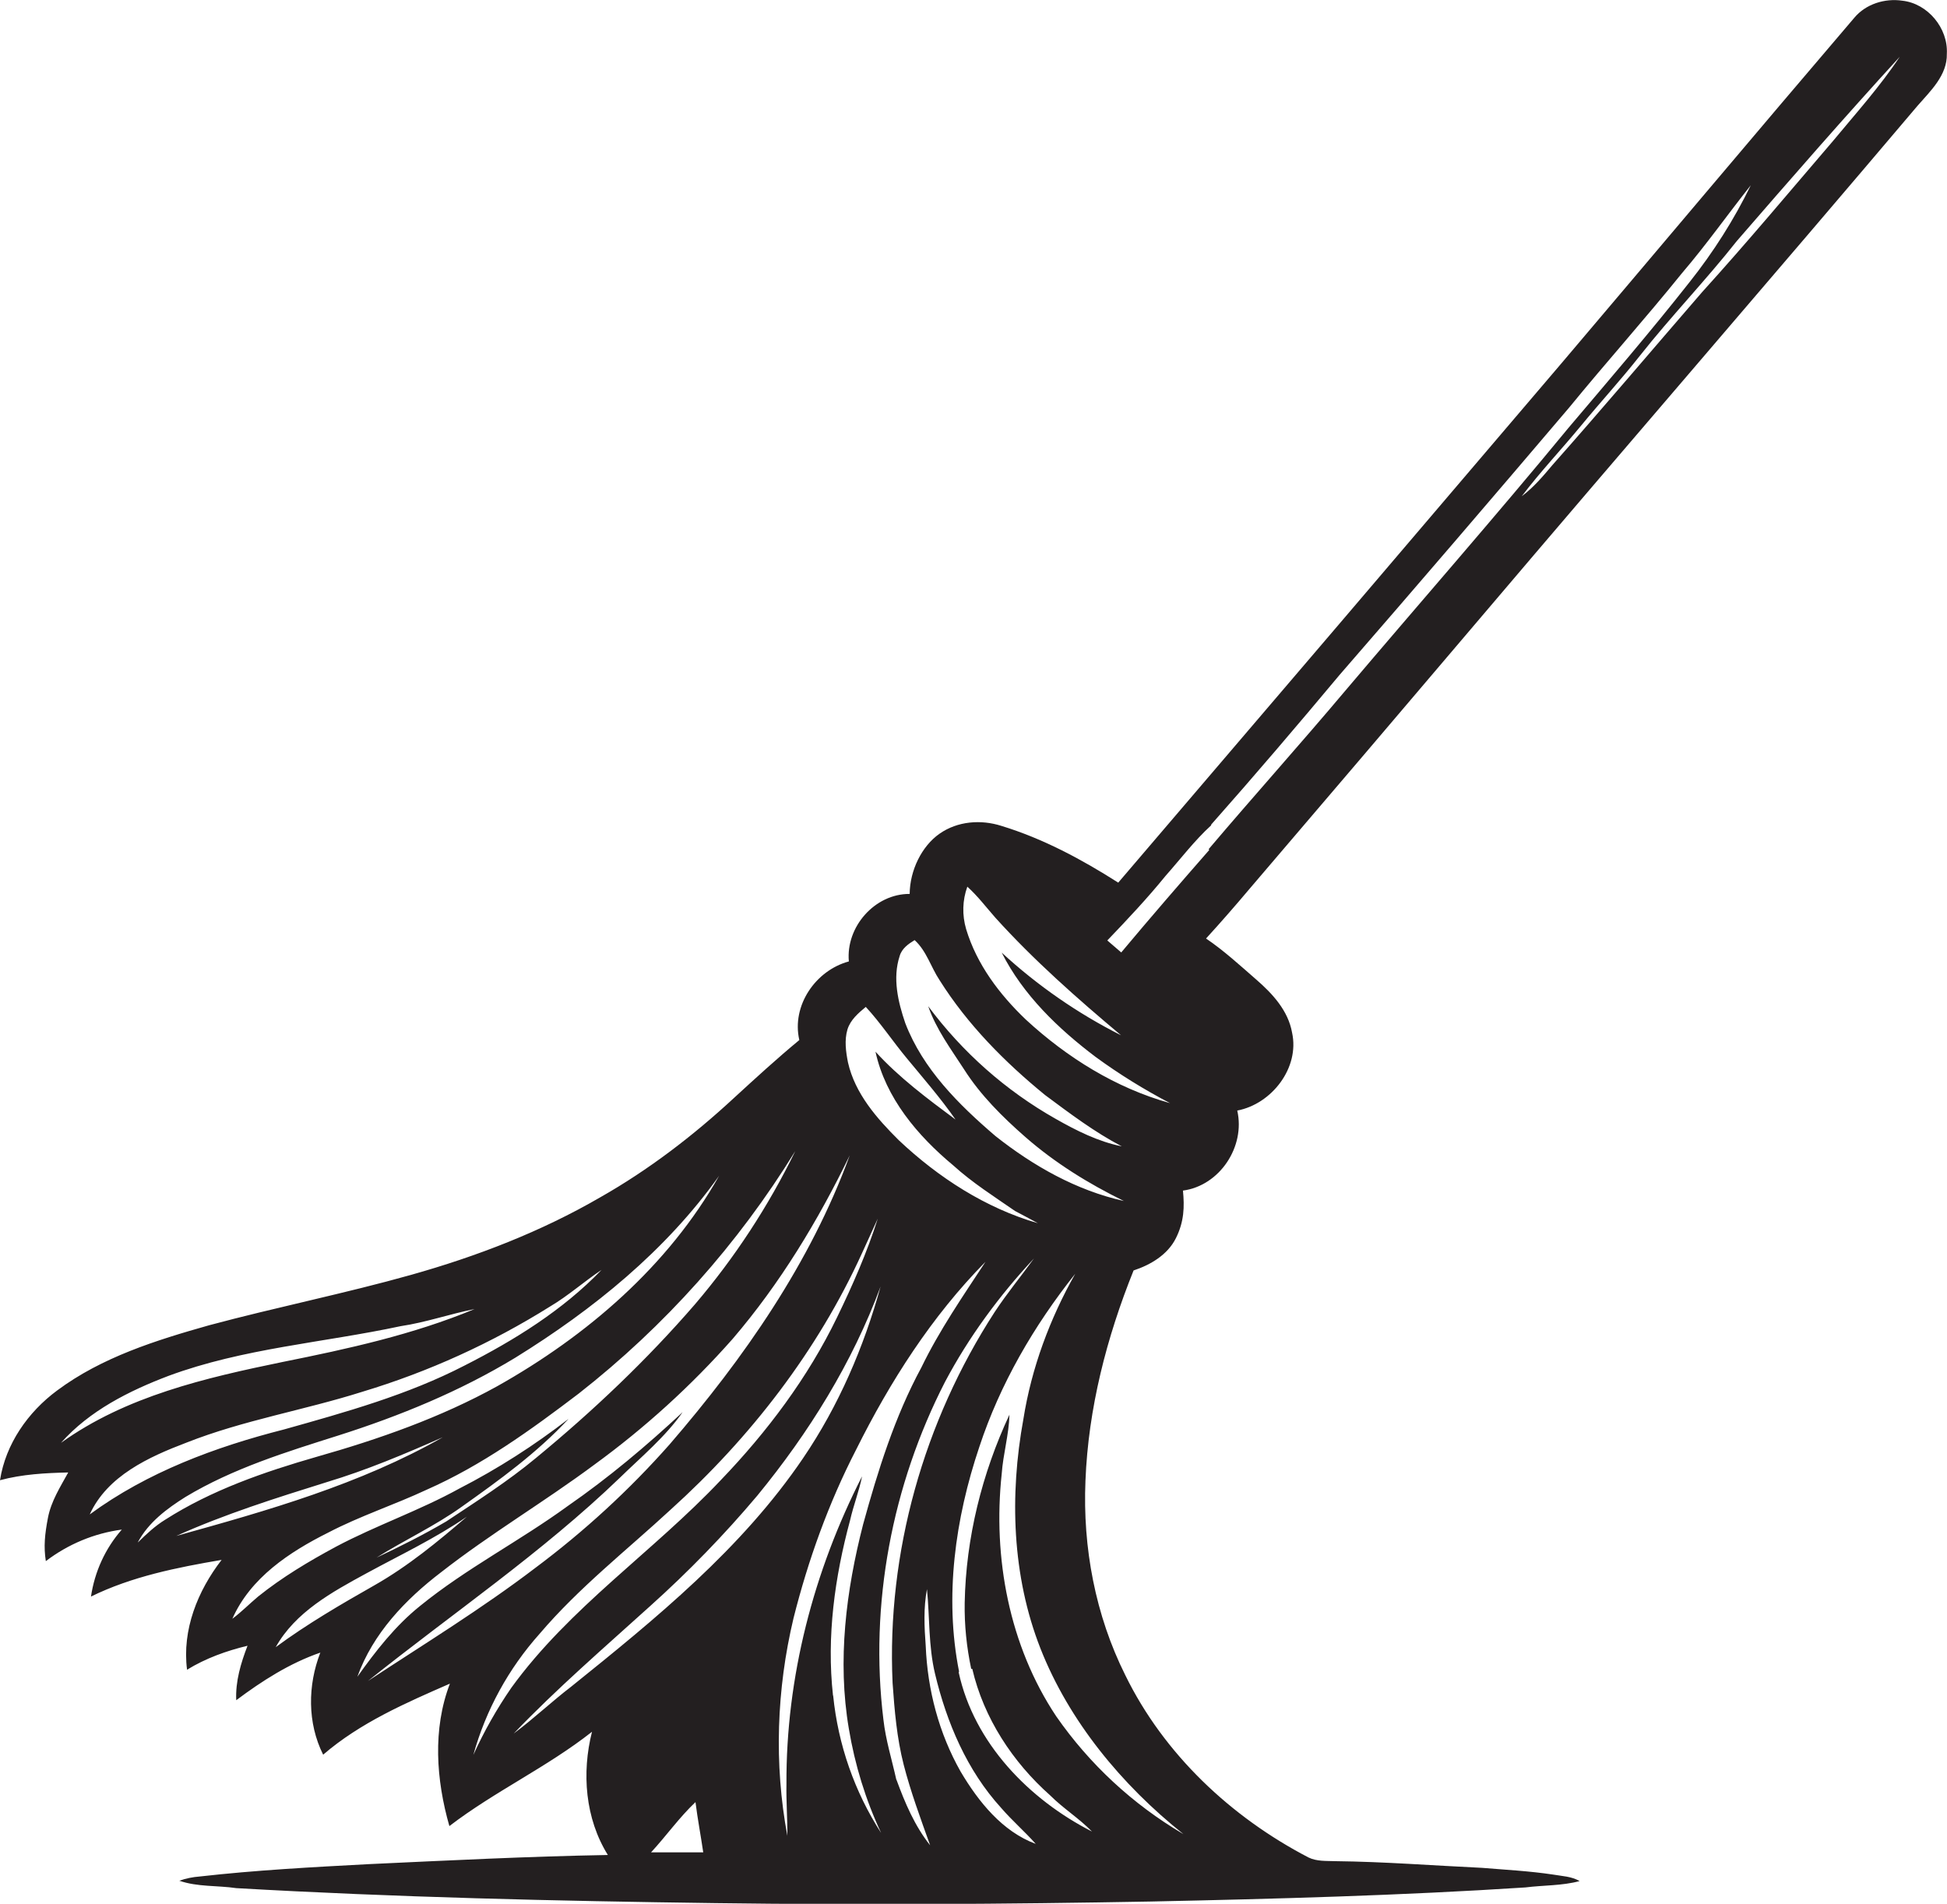<?xml version="1.0" encoding="utf-8"?>
<!-- Generator: Adobe Illustrator 19.2.0, SVG Export Plug-In . SVG Version: 6.00 Build 0)  -->
<svg version="1.1" id="Layer_1" xmlns="http://www.w3.org/2000/svg" xmlns:xlink="http://www.w3.org/1999/xlink" x="0px" y="0px"
	 viewBox="0 0 1104.4 1080" style="enable-background:new 0 0 1104.4 1080;" xml:space="preserve">
<style type="text/css">
	.st0{fill:#231F20;}
</style>
<title>biseeise_Broom_flat_black_logo_White_background_4043176b-e733-4cca-bbf9-5fce4ea45fdc</title>
<path class="st0" d="M1079.1,0.4c-10-1.5-20.8,1.9-27.3,9.7c-55.6,65.1-110.7,130.7-166.1,196C802,304.4,718.2,402.6,634.3,500.7
	c-20.7-13.2-42.7-25-66.3-32.2c-11.6-3.7-24.8-2.7-35,4.4s-16.9,20.9-17,34.2c-19.8-0.1-36.3,18.7-34.5,38.3
	c-18.9,5.1-32.6,25.1-28.1,44.6c-12.7,10.5-24.8,21.6-36.9,32.7c-23.2,21.5-48.5,40.9-76,56.5c-33.6,19.5-70,33.5-107.3,44
	s-76.6,18.4-114.6,28.6c-30.1,8.5-60.8,18.1-86.2,37C15.9,801,3.2,819.1,0,839.7c12.6-3.4,25.7-4.1,38.7-4.4
	c-4.5,8.2-9.7,16.3-11.5,25.7s-2.5,16.4-1.2,24.6c12.6-9.6,27.4-15.8,43.1-17.9c-9.4,10.7-15.4,23.9-17.5,38
	c23.2-11.4,48.8-16.5,74.1-20.8c-13.6,17.6-22.5,39.7-19.6,62.3c10.6-6.5,22.3-10.7,34.3-13.6c-3.8,9.9-6.9,20.2-6.4,30.9
	c14.7-11,30.3-21,47.7-27c-7.2,18.5-7.4,39.9,1.6,57.9c21-18.1,46.7-29.3,71.9-40.3c-9.9,25.8-7.8,54.6-0.3,80.8
	c25.7-19.7,55.4-33.4,80.9-53.5c-5.9,23.3-3.9,49.2,9,69.9c-45.3,0.8-90.6,3.1-135.8,5.2c-31.9,1.7-63.9,3.4-95.7,7
	c-4,0.3-7.9,1.1-11.6,2.4c10.4,3.6,21.5,2.6,32.3,4.2c90.5,5.2,181.2,7.3,271.8,8.5c82.3,1.1,164.6,0.6,246.9-0.9
	c70.9-1.5,141.8-3.4,212.6-8c10.2-1.3,20.7-0.9,30.7-3.6c-4.6-2.7-10-2.8-15.1-3.7c-13.3-2-26.8-2.7-40.1-3.8
	c-27.8-1.3-55.6-3.5-83.5-3.8c-5.1-0.2-10.4,0.2-15.1-2.1c-44-22.9-82-58.6-103.9-103.4c-17-34-24.2-72.4-22.6-110.3
	c1.6-41,12-81.3,27.3-119.3c9.7-3.2,19.3-8.9,24-18.3s4.9-17.9,4-27c20.9-2.8,35.5-25,30.8-45.4c19.5-3.7,35.5-24.2,31.1-44.2
	c-2.2-12.5-11.1-22.1-20.3-30.1s-18.3-16.4-28.5-23.3c8.4-9.2,16.6-18.6,24.6-28.1c43.7-51.1,87.2-102.2,130.6-153.3
	c82.5-97.2,165.9-193.6,248.3-290.9c7.4-8.5,17-17.4,16.7-29.6C1105.1,16,1093.5,2,1079.1,0.4z M480.7,584
	c1.7-5.5,6.2-9.3,10.4-12.8c8.5,9.2,15.4,19.7,23.4,29.3c9.4,11.4,19.1,22.5,27.5,34.6c-15.9-11.8-32-23.8-45.4-38.5
	c5.7,26.2,23.9,47.7,44.1,64.5c10.8,9.8,23.1,17.6,35.1,25.9c4.3,2.3,8.6,4.5,12.9,6.9c-29.7-8.6-56.4-25.9-78.8-47
	c-12.5-12.4-24.9-26.5-28.9-44.2C479.8,596.6,478.9,590.1,480.7,584z M34.6,818.5c16.1-18.2,38.6-29.5,61-38
	c42.4-15.7,87.8-18.8,131.7-28.2c14.2-2.1,27.8-6.9,41.9-9.7c-34.9,14.5-71.9,22.6-108.8,30C116.7,781.6,71.5,792,34.6,818.5z
	 M50.9,859.1c10-21.9,33.5-32.6,54.8-40.7c32.4-12.8,66.8-18.4,99.9-28.9c37.5-11.3,73.3-27.6,106.5-48.4
	c10.3-6.1,19.2-14.1,29.1-20.7c-22,22.9-49.5,39.9-77.6,54.2c-32.3,16.7-67.6,26.5-102.5,36.3C122.2,820.8,83.6,835.1,50.9,859.1z
	 M78.2,874.9c6-11.3,16.5-19.1,27-25.7c26.9-16.2,57.1-25.5,86.8-34.9c34.9-11.1,69-25.1,100.3-44.1
	c44.1-27.3,85.4-60.7,115.6-103.2c-28.9,51.2-75,90.8-125.9,119.4c-32,17.7-67,30-102.3,40c-29.9,8.6-59.7,18.9-86,35.7
	c-5.7,3.5-10.6,8.1-15.4,12.8L78.2,874.9z M100,871.3c27.6-12.4,56.5-21.5,85.3-30.5c22.6-6.8,44.4-16,65.9-25.5
	C204.3,842,151.9,856.9,100,871.3L100,871.3z M131.8,918.3c10.3-23.3,32.4-37.9,54.4-48.9c18-9.4,37.4-15.7,55.8-24.3
	c31.3-13.8,59.1-33.9,86.2-54.5c48.8-38.2,90.4-84.8,122.9-137.6c-15.2,31.2-34.3,60.4-56.8,86.8c-27.4,31.7-58,60.7-90.3,87.3
	c-16,13.3-33.6,24.5-50.9,36c-12.8,7.5-26.1,14.2-39.5,20.5c15.9-10,33.1-17.9,48.4-28.9c21.3-15.1,42.7-30.6,60.5-49.8
	c-19.4,15-40.1,28.3-61.9,39.5c-22.6,12.5-47.2,20.9-70,33c-15.4,8.3-30.5,17.3-44.2,28.3C141.5,909.8,137,914.4,131.8,918.3
	L131.8,918.3z M156.4,934.4c11.1-19.9,32-31.3,51.3-41.8s39-19.8,57.1-32.2c-16.5,14.2-33.4,28.1-52.4,38.9S174.3,921.2,156.4,934.4
	L156.4,934.4z M208.7,953.6c47.8-38.3,98.7-72.7,142.9-115.3c12.3-12,25.7-23.1,35.6-37.2c-20.5,19.1-42,37.2-65.1,53.2
	c-27.3,19.9-57.6,35.4-83.8,56.7c-14.1,11.3-25.2,25.6-35.6,40.2c8.8-24.5,27.2-43.8,47.5-59.3c27.9-21.8,58.5-39.9,86.9-61
	c28.7-20.9,55-44.8,78.5-71.4c26.9-31.4,48.4-67,66.4-104.1c-22.3,61-60,115.1-102.2,164c-22.9,25.9-48.4,49.3-76.1,70
	C273.4,912.5,240.8,932.5,208.7,953.6L208.7,953.6z M268.5,995.5c7.1-25.5,20-49,37.6-68.7c22.2-26.1,49.3-47.3,74.3-70.4
	c45.2-40.8,83.3-90,108.6-145.6c3-6.5,5.9-13,8.9-19.5c-6.1,19.2-14.3,37.9-23.1,56c-16.6,34.3-39.7,65-66,92.4
	C370.5,880.3,323,911.9,290,957.5c-8.2,11.9-15.4,24.6-21.4,37.8L268.5,995.5z M369.3,1050.8c8.6-9.3,16-19.8,25.2-28.5
	c1.2,9.5,3,19,4.4,28.5h-29.5H369.3z M324,956.8c-11.1,8.5-21.3,18.2-32.6,26.6c24.5-25.6,51.3-48.7,77.6-72.5
	c21.6-19.4,41.9-40.3,60.6-62.5c29.2-35.6,53.9-75.3,69.9-118.6c-9.5,34.4-23.8,67.7-43.9,97.3C420.7,878.6,372,918.2,324,956.8z
	 M472.5,961.8c-3.7-33.4,1-67.2,9.7-99.4c1.9-8.4,5.1-16.5,6.8-24.9c-27.5,53.8-43.2,114-42.9,174.6c-0.2,9.8,0.6,19.5,0.5,29.3
	c-7.6-40.8-6.1-83.1,3.5-123.4c8.3-33,19.9-65.3,35.5-95.6c19.3-38.7,42.9-75.7,73.4-106.6c-12.8,19.5-26.2,38.9-36.4,60
	c-15.1,27.9-24.6,58.4-33,88.9c-9.7,37.7-14.7,77.3-8.1,116c3.4,20.4,9.5,40.3,18.3,59.1c-15.1-23.4-24.4-50.1-27.2-77.9
	L472.5,961.8z M508.4,1009.5c-2.5-11.3-6-22.4-7.3-34c-8-65.4,4.9-133,34.9-191.5c13.5-25.5,30.8-49,50.5-70.1
	c-7.4,10.2-15.4,19.9-22.3,30.4c-40.2,62-61.3,136.4-57.9,210.4c1.1,15.6,2.4,31.2,6.3,46.4s9.6,30.6,15,45.7
	c-8.7-10.9-14.3-24.1-19.1-37.2L508.4,1009.5z M544.9,1005c-12.3-21.7-18.8-46.4-19.8-71.3c-0.8-10.7-1.3-21.6,0.7-32.2
	c1.6,16,0.8,32.3,4.6,48.1c6.6,27.6,18.1,54.7,37.4,75.9c6.2,7.2,13.4,13.4,19.7,20.5C568.6,1039,555.1,1022.2,544.9,1005
	L544.9,1005z M671,1040.3c-28.5-16.8-53-39.5-71.9-66.7c-26.7-40.1-36-90-30.9-137.5c0.8-11.3,4.1-22.3,4.4-33.6
	c-15.6,33.4-24.7,69.9-25.4,106.8c-0.2,12.6,1.1,25.1,3.7,37.4h0.6c6.5,27.9,22.9,52.9,44.2,71.8c7.4,7.4,16.4,13,23.7,20.5
	c-35.7-18.2-66.9-50.2-75.6-90.3l0.2-0.5c-8.4-42.4-2.2-86.7,11.5-127.4c11.8-35.8,31-68.8,54.4-98.2
	c-14.4,25.5-24.8,53.4-29.4,82.4c-7.9,43.2-6.5,89,9.7,130.2s46.1,77.4,81,105.2L671,1040.3z M564.7,644.5
	c-20.8-17.8-41.2-38-51.2-64.1c-4.1-12-7.3-25.5-3.2-38c1.2-4.3,4.9-6.9,8.5-9.1c6.8,6.2,9.2,15.3,14.2,22.8
	c15.8,25.1,36.9,46.4,59.8,65.1c14,10.4,28,21,43.5,29.1c-13.4-2.7-25.7-8.9-37.5-15.6c-28.3-16-52.9-37.8-72.3-63.9
	c4.5,13.1,12.9,24.3,20.4,35.9c9.3,14.6,21.7,26.9,34.7,38.3c16.8,14.7,35.9,26.5,55.9,36.3C610.5,675.3,586.1,661.4,564.7,644.5z
	 M581.9,578.4C566.9,564.1,554,547,548,527c-2.3-7.9-2.1-16.3,0.7-24c5.9,5.3,10.7,11.7,16,17.7c21.8,24.1,46.3,45.7,71.2,66.6
	c-24.6-12.4-47.4-28.2-67.7-46.9c12.1,24,32,43.1,53.3,59.2c13.4,9.8,27.5,18.5,42.2,26.2C632.9,617.2,605.2,599.9,581.9,578.4z
	 M763.2,391.7c-25.5,30.3-52,59.8-77.6,90l0.3,0.5c-16.8,19.2-33.5,38.5-49.9,58.1l-7.9-6.8c11.4-11.9,22.7-23.9,33.1-36.7
	c8.5-9.6,16.3-19.9,25.8-28.6v-0.4c24.7-27.9,49-56.4,72.9-85c43.7-50.3,87-100.8,130.1-151.5c21.1-25.8,43.3-50.6,64.2-76.5
	c13.7-16,25.8-33.2,38.9-49.7c-9.5,19.5-21.2,37.9-34.7,54.9c-22.2,28.2-45.5,55.3-68.7,82.7C848.3,293,805.3,342,763.2,391.7z
	 M1039.8,79.9c-24.6,28.7-48.9,57.8-74.3,85.8c-28.3,32.7-56.2,65.7-84.9,98.1c-5.3,6.3-10.7,12.7-17.4,17.7
	c10.5-13.9,22.5-26.5,33.6-40s22.7-26.1,33.4-39.7c17.6-22.3,37.4-42.8,55-65.1c30.5-35.2,61-70.2,92.4-104.5
	C1066.4,49.1,1052.8,64.2,1039.8,79.9z"/>
</svg>
